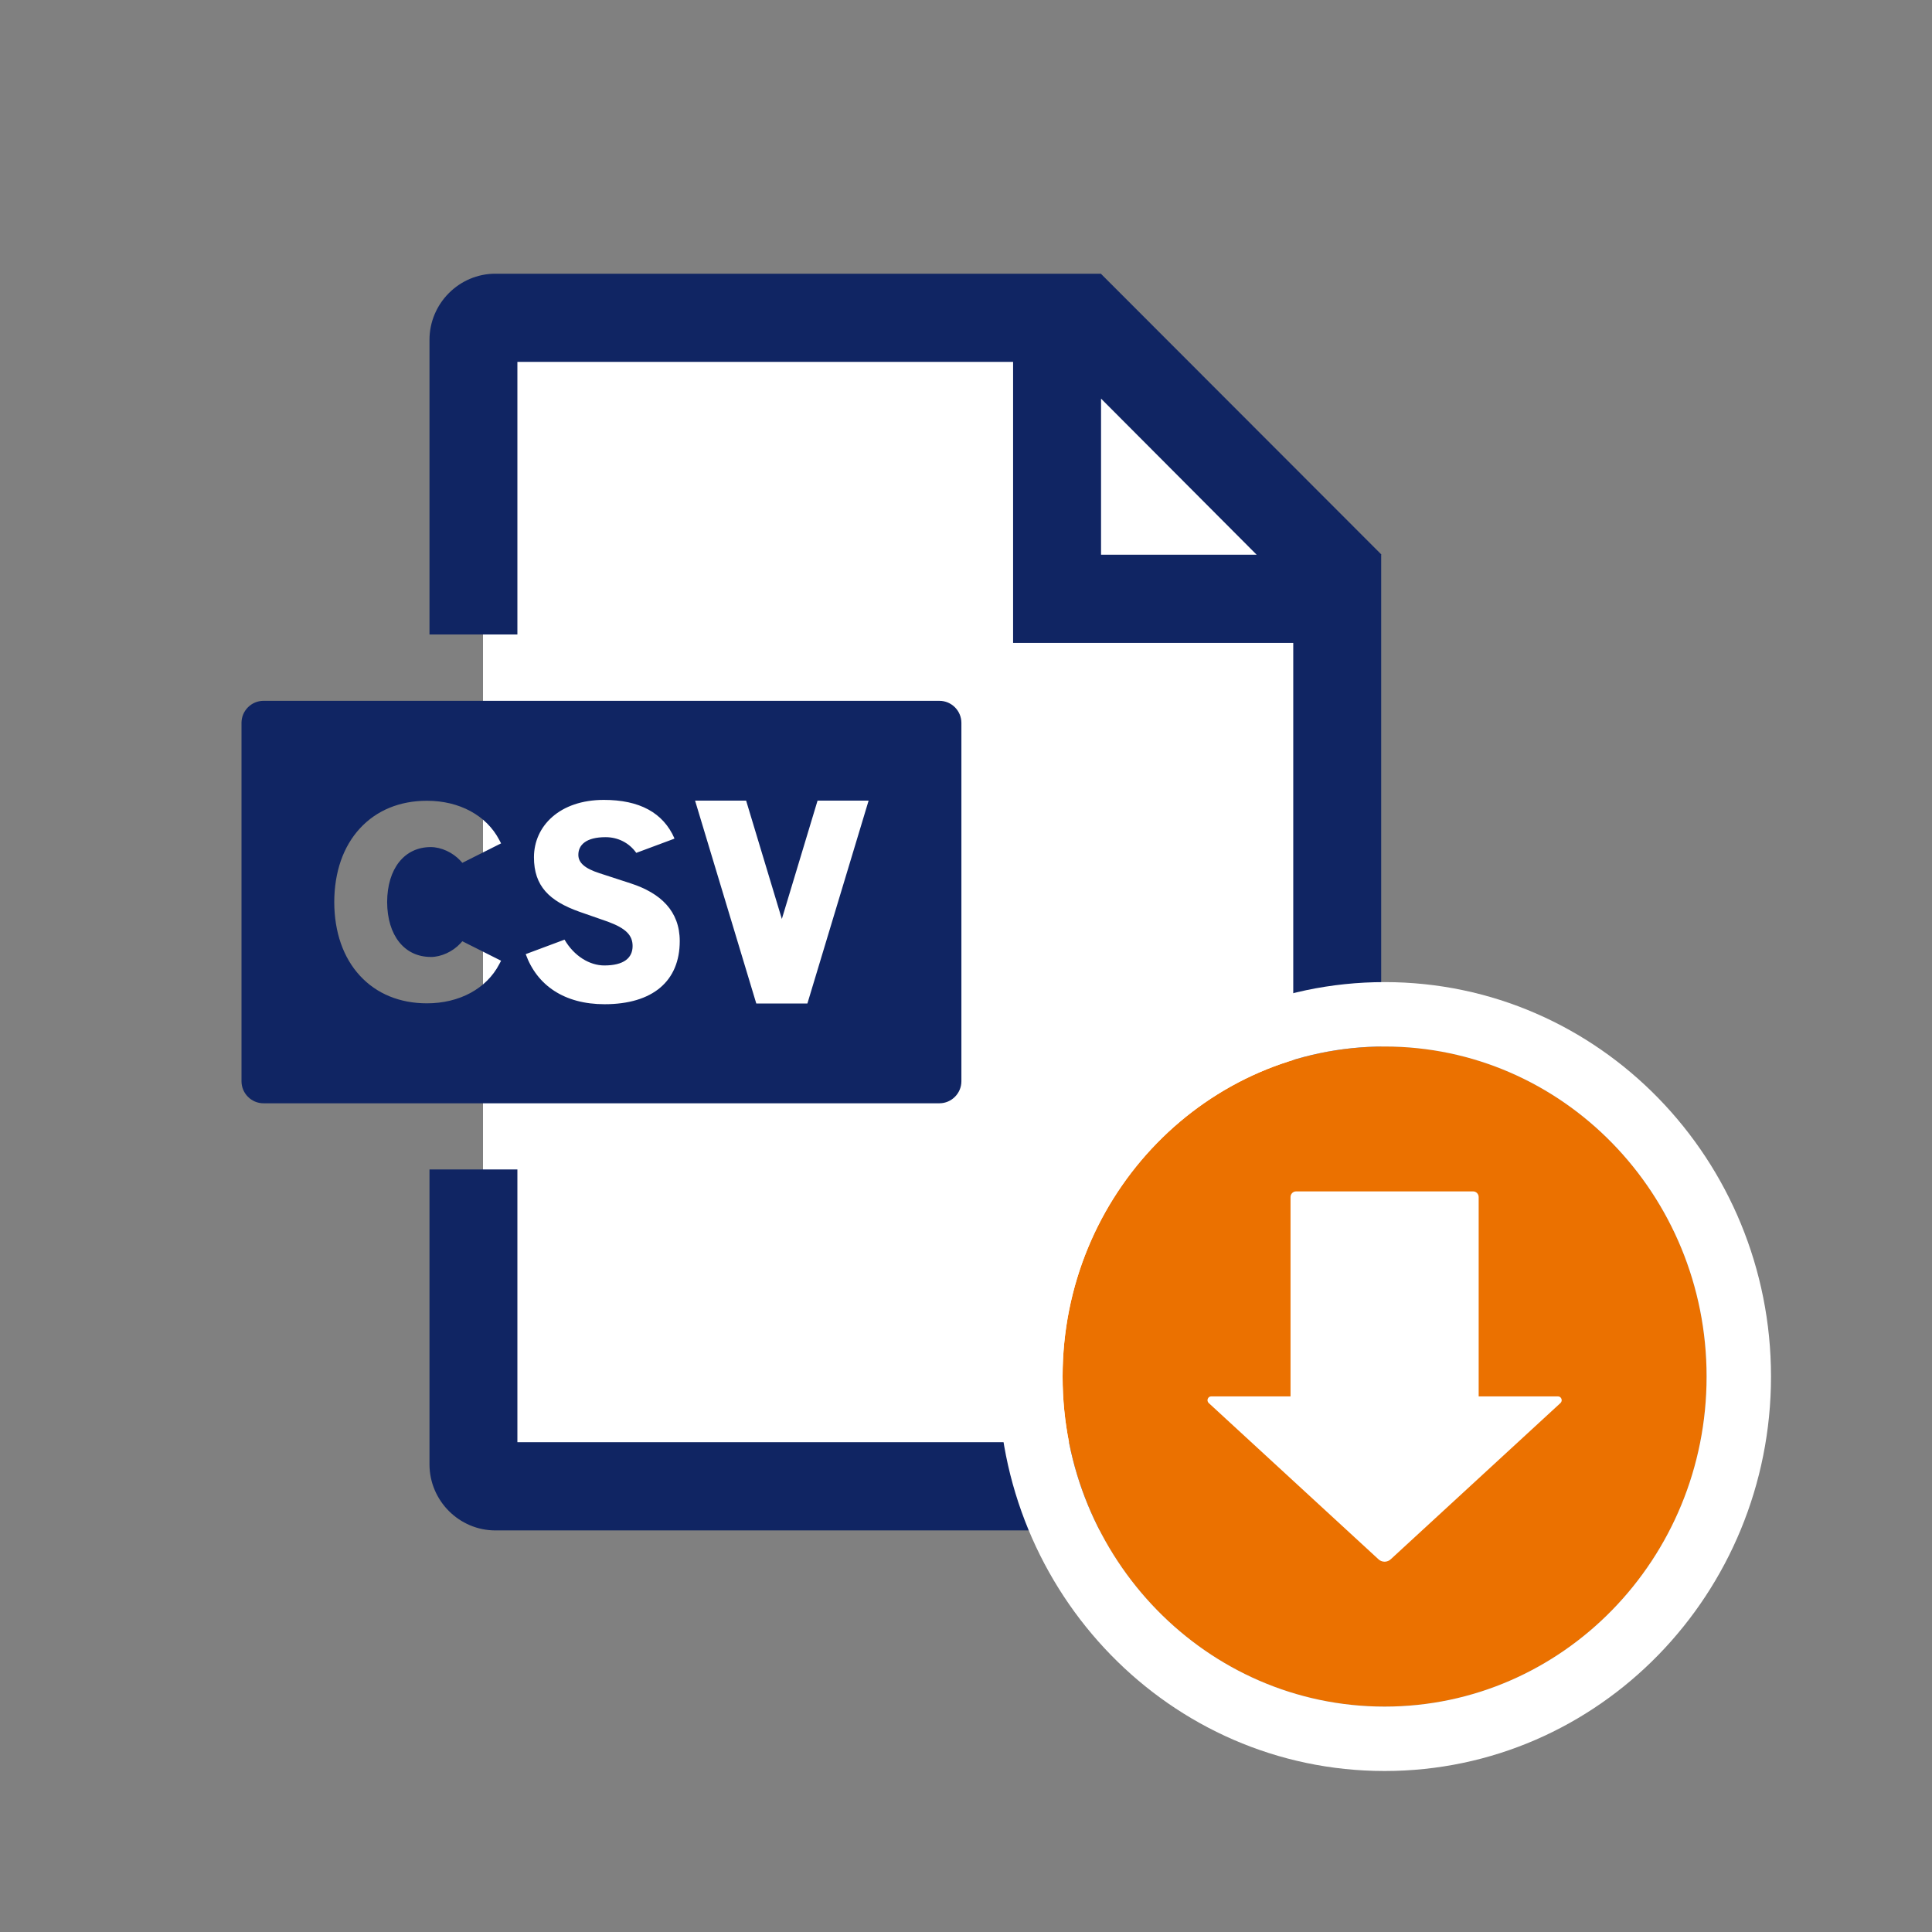 <svg width="120" height="120" viewBox="0 0 120 120" fill="none" xmlns="http://www.w3.org/2000/svg">
<rect x="0" y="0" width="120" height="120" fill="#808080" stroke="none"/>
<path d="M30 92V22L67.5 20L82 35.5V92H30Z" fill="white"/>
<path d="M68.388 17.012V17H30.771C28.519 17 26.676 18.849 26.676 21.108V39.408H32.136V22.478H62.925V39.934H80.326V89.579H32.136V72.636H26.676V90.949C26.676 93.209 28.519 95.057 30.771 95.057H81.693C83.945 95.057 85.788 93.209 85.788 90.949V34.456L85.802 34.444L68.388 17.012ZM68.388 34.455V24.759L78.053 34.455H68.388Z" fill="#102563"/>
<path d="M58.349 43.53H16.365C15.614 43.53 15 44.146 15 44.899V67.158C15 67.911 15.614 68.527 16.365 68.527H58.349C59.1 68.527 59.714 67.911 59.714 67.158V44.899C59.714 44.146 59.1 43.53 58.349 43.53ZM26.753 59.44C27.4 59.44 28.123 59.108 28.596 58.596L28.717 58.463L31.123 59.673L31.009 59.889C30.214 61.41 28.534 62.318 26.518 62.318C24.831 62.318 23.392 61.727 22.358 60.606C21.319 59.481 20.767 57.898 20.761 56.029C20.767 54.158 21.319 52.575 22.358 51.449C23.392 50.329 24.831 49.737 26.518 49.737C28.534 49.737 30.214 50.645 31.009 52.167L31.123 52.383L28.717 53.592L28.596 53.459C28.123 52.946 27.4 52.614 26.753 52.614C25.117 52.614 24.054 53.954 24.046 56.027C24.054 58.098 25.117 59.437 26.753 59.437V59.44ZM37.553 62.374C35.053 62.374 33.355 61.206 32.653 59.263L35.064 58.363C35.661 59.386 36.62 59.966 37.536 59.966C38.743 59.966 39.292 59.503 39.292 58.761C39.292 58.096 38.885 57.664 37.756 57.247L35.986 56.63C34.121 55.965 33.165 55.04 33.165 53.249C33.165 51.304 34.764 49.683 37.505 49.683C39.715 49.683 41.188 50.47 41.893 52.076L41.853 52.104L39.52 52.973C39.075 52.345 38.379 51.998 37.613 51.998C36.406 51.998 35.922 52.478 35.922 53.095C35.922 53.59 36.328 53.944 37.237 54.237L39.18 54.87C41.03 55.472 42.22 56.584 42.22 58.452C42.22 60.939 40.543 62.374 37.55 62.374H37.553ZM50.149 62.329H46.974L43.172 49.728H46.343L48.562 57.079L50.78 49.728H53.951L50.149 62.329Z" fill="#102563"/>
<path d="M106 85.5C106 96.822 97.046 106 86 106C74.954 106 66 96.822 66 85.5C66 74.178 74.954 65 86 65C97.046 65 106 74.178 106 85.5Z" fill="#EB7100"/>
<path fill-rule="evenodd" clip-rule="evenodd" d="M110 85.5C110 98.937 99.347 110 86 110C72.653 110 62 98.937 62 85.5C62 72.063 72.653 61 86 61C99.347 61 110 72.063 110 85.5ZM86 106C97.046 106 106 96.822 106 85.5C106 74.178 97.046 65 86 65C74.954 65 66 74.178 66 85.5C66 96.822 74.954 106 86 106Z" fill="white"/>
<path d="M86.405 96.827L96.933 87.136C97.076 86.988 96.975 86.733 96.771 86.733H91.843V74.354C91.843 74.158 91.69 74 91.5 74H80.5C80.31 74 80.157 74.158 80.157 74.354V86.733H75.229C75.025 86.733 74.924 86.988 75.067 87.136L85.595 96.827C85.819 97.058 86.181 97.058 86.405 96.827Z" fill="white"/>
</svg>
